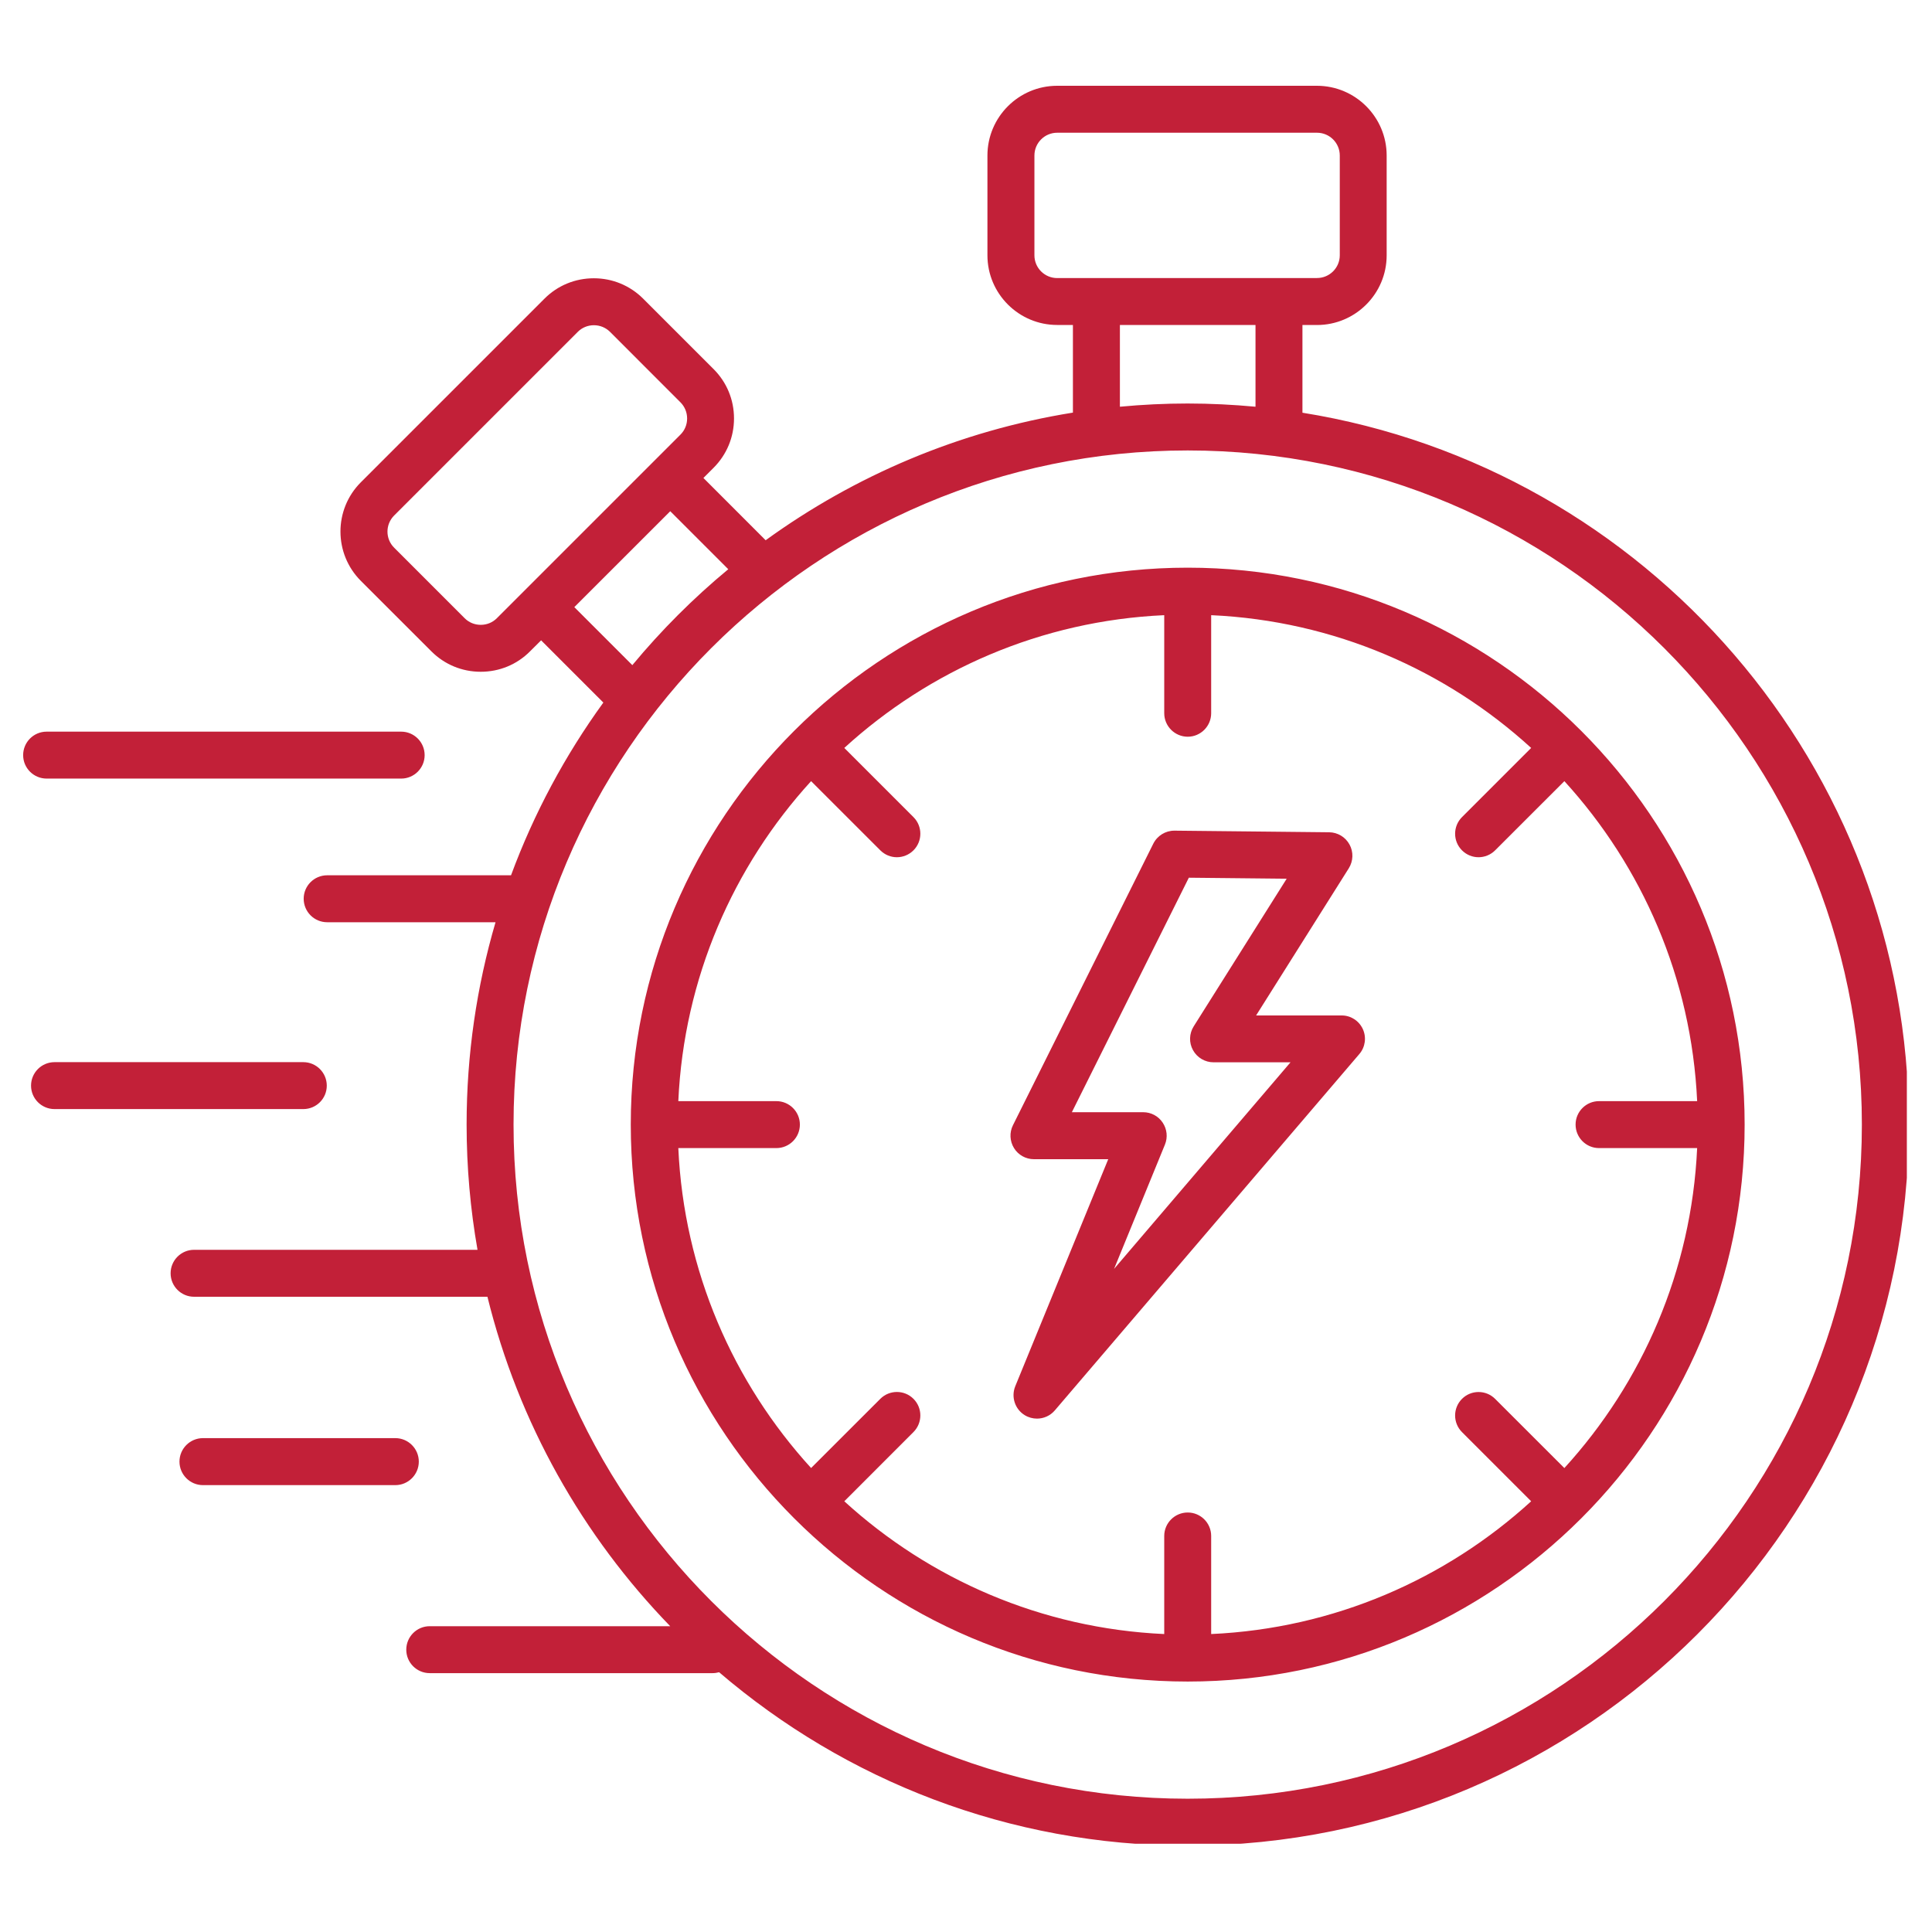 <svg xmlns="http://www.w3.org/2000/svg" xmlns:xlink="http://www.w3.org/1999/xlink" width="200" zoomAndPan="magnify" viewBox="0 0 150 150" height="200" preserveAspectRatio="xMidYMid meet" version="1.0"><defs><g/><clipPath id="d6d1ad8e66"><path d="M 1.797 6.648 L 148.047 6.648 L 148.047 143.148 L 1.797 143.148 Z M 1.797 6.648 " clip-rule="nonzero"/></clipPath></defs><g clip-path="url(#d6d1ad8e66)"><path fill="#c22038" d="M 3.621 60.449 C 2.613 60.449 1.797 59.633 1.797 58.629 C 1.797 57.621 2.613 56.805 3.621 56.805 L 31.148 56.805 C 32.152 56.805 32.969 57.621 32.969 58.629 C 32.969 59.633 32.152 60.449 31.148 60.449 Z M 25.371 84.289 C 25.371 83.281 24.555 82.465 23.547 82.465 L 4.234 82.465 C 3.227 82.465 2.41 83.281 2.41 84.289 C 2.41 85.293 3.227 86.109 4.234 86.109 L 23.547 86.109 C 24.555 86.109 25.371 85.297 25.371 84.289 Z M 32.516 113.48 C 32.516 112.477 31.699 111.656 30.695 111.656 L 15.758 111.656 C 14.75 111.656 13.934 112.477 13.934 113.48 C 13.934 114.484 14.75 115.305 15.758 115.305 L 30.695 115.305 C 31.699 115.305 32.516 114.484 32.516 113.48 Z M 148.199 87.312 C 148.199 118.184 123.082 143.297 92.215 143.297 C 78.336 143.297 65.625 138.219 55.832 129.832 C 55.672 129.875 55.504 129.902 55.332 129.902 L 33.363 129.902 C 32.359 129.902 31.543 129.086 31.543 128.082 C 31.543 127.074 32.359 126.258 33.363 126.258 L 52.035 126.258 C 45.234 119.246 40.254 110.465 37.844 100.68 L 15.066 100.68 C 14.062 100.68 13.246 99.863 13.246 98.859 C 13.246 97.852 14.062 97.035 15.066 97.035 L 37.074 97.035 C 36.52 93.879 36.227 90.629 36.227 87.312 C 36.227 81.859 37.012 76.59 38.473 71.602 L 25.402 71.602 C 24.395 71.602 23.578 70.785 23.578 69.777 C 23.578 68.773 24.395 67.957 25.402 67.957 L 39.676 67.957 C 41.457 63.141 43.879 58.637 46.844 54.547 L 42.012 49.715 L 41.148 50.574 C 40.133 51.598 38.77 52.156 37.324 52.156 C 35.875 52.156 34.516 51.594 33.496 50.574 L 28.016 45.098 C 25.906 42.984 25.906 39.555 28.016 37.445 L 42.277 23.184 C 43.297 22.164 44.656 21.605 46.105 21.605 C 47.551 21.605 48.91 22.168 49.93 23.184 L 55.406 28.66 C 56.43 29.684 56.988 31.039 56.988 32.488 C 56.988 33.938 56.426 35.293 55.406 36.316 L 54.613 37.109 L 59.445 41.945 C 66.375 36.922 74.496 33.449 83.301 32.035 L 83.301 25.23 L 82.078 25.23 C 79.098 25.23 76.664 22.805 76.664 19.82 L 76.664 12.074 C 76.664 9.09 79.094 6.66 82.078 6.66 L 102.246 6.66 C 105.23 6.66 107.66 9.09 107.66 12.074 L 107.66 19.824 C 107.66 22.805 105.234 25.234 102.246 25.234 L 101.121 25.234 L 101.121 32.043 C 127.773 36.32 148.199 59.477 148.199 87.312 Z M 102.25 21.586 C 103.227 21.586 104.02 20.793 104.02 19.82 L 104.02 12.074 C 104.02 11.098 103.227 10.305 102.25 10.305 L 82.082 10.305 C 81.105 10.305 80.312 11.098 80.312 12.074 L 80.312 19.824 C 80.312 20.797 81.105 21.59 82.082 21.59 L 102.25 21.59 Z M 86.949 25.23 L 86.949 31.578 C 88.684 31.414 90.438 31.328 92.211 31.328 C 93.984 31.328 95.742 31.418 97.477 31.578 L 97.477 25.23 Z M 52.836 33.738 C 53.164 33.41 53.348 32.965 53.348 32.492 C 53.348 32.016 53.164 31.574 52.836 31.242 L 47.359 25.762 C 47.027 25.434 46.582 25.25 46.109 25.25 C 45.637 25.25 45.191 25.434 44.863 25.762 L 30.602 40.023 C 29.91 40.715 29.91 41.836 30.602 42.523 L 36.078 48 C 36.41 48.332 36.852 48.512 37.324 48.512 C 37.801 48.512 38.242 48.332 38.574 48 Z M 49.094 51.641 C 51.34 48.934 53.832 46.438 56.543 44.195 L 52.039 39.691 L 44.59 47.137 Z M 144.555 87.312 C 144.555 58.453 121.074 34.973 92.215 34.973 C 63.352 34.973 39.871 58.453 39.871 87.312 C 39.871 116.176 63.352 139.652 92.215 139.652 C 121.074 139.656 144.555 116.176 144.555 87.312 Z M 135.453 87.312 C 135.453 111.156 116.059 130.555 92.215 130.555 C 68.371 130.555 48.973 111.156 48.973 87.312 C 48.973 63.469 68.367 44.074 92.211 44.074 C 116.055 44.074 135.453 63.469 135.453 87.312 Z M 131.766 89.137 L 124.148 89.137 C 123.145 89.137 122.328 88.32 122.328 87.312 C 122.328 86.309 123.145 85.492 124.148 85.492 L 131.766 85.492 C 131.328 75.945 127.5 67.27 121.457 60.648 L 116.082 66.02 C 115.727 66.375 115.258 66.555 114.793 66.555 C 114.328 66.555 113.863 66.375 113.508 66.02 C 112.797 65.309 112.797 64.156 113.508 63.441 L 118.879 58.07 C 112.258 52.023 103.582 48.195 94.035 47.762 L 94.035 55.375 C 94.035 56.379 93.219 57.199 92.215 57.199 C 91.211 57.199 90.391 56.379 90.391 55.375 L 90.391 47.762 C 80.844 48.195 72.172 52.023 65.551 58.07 L 70.922 63.441 C 71.633 64.152 71.633 65.309 70.922 66.02 C 70.566 66.375 70.098 66.555 69.633 66.555 C 69.168 66.555 68.703 66.375 68.348 66.02 L 62.973 60.648 C 56.93 67.27 53.098 75.949 52.664 85.492 L 60.277 85.492 C 61.285 85.492 62.102 86.309 62.102 87.312 C 62.102 88.32 61.285 89.137 60.277 89.137 L 52.664 89.137 C 53.098 98.684 56.93 107.355 62.973 113.977 L 68.348 108.605 C 69.059 107.895 70.211 107.895 70.922 108.605 C 71.633 109.316 71.633 110.469 70.922 111.184 L 65.551 116.559 C 72.172 122.602 80.848 126.434 90.391 126.867 L 90.391 119.25 C 90.391 118.246 91.211 117.43 92.215 117.43 C 93.219 117.43 94.035 118.246 94.035 119.25 L 94.035 126.867 C 103.582 126.434 112.258 122.602 118.879 116.559 L 113.508 111.188 C 112.797 110.477 112.797 109.32 113.508 108.609 C 114.219 107.898 115.371 107.898 116.082 108.609 L 121.457 113.98 C 127.5 107.355 131.328 98.684 131.766 89.137 Z M 105.809 79.895 C 106.105 80.539 106 81.301 105.535 81.84 L 81.895 109.504 C 81.539 109.922 81.027 110.141 80.512 110.141 C 80.188 110.141 79.859 110.055 79.562 109.875 C 78.801 109.41 78.488 108.457 78.824 107.629 L 86.043 90 L 80.273 90 C 79.645 90 79.055 89.672 78.727 89.137 C 78.395 88.598 78.363 87.926 78.645 87.363 L 89.543 65.5 C 89.855 64.883 90.484 64.492 91.176 64.492 C 91.184 64.492 91.188 64.492 91.195 64.492 L 103.195 64.617 C 103.855 64.625 104.461 64.988 104.777 65.57 C 105.094 66.148 105.07 66.852 104.719 67.414 L 97.523 78.84 L 104.156 78.84 C 104.863 78.832 105.508 79.246 105.809 79.895 Z M 100.195 82.477 L 94.219 82.477 C 93.559 82.477 92.945 82.117 92.625 81.535 C 92.301 80.957 92.324 80.246 92.68 79.684 L 99.898 68.223 L 92.301 68.145 L 83.219 86.352 L 88.758 86.352 C 89.367 86.352 89.934 86.652 90.27 87.16 C 90.609 87.664 90.676 88.305 90.445 88.867 L 86.496 98.516 Z M 100.195 82.477 " fill-opacity="1" fill-rule="nonzero"/></g><g fill="#c22038" fill-opacity="1"><g transform="translate(82.792, 47.94)"><g><path d="M 2.203 0.078 C 1.93 0.078 1.688 0.02 1.469 -0.094 C 1.258 -0.207 1.098 -0.363 0.984 -0.562 C 0.879 -0.758 0.828 -0.984 0.828 -1.234 C 0.828 -1.484 0.879 -1.707 0.984 -1.906 C 1.098 -2.102 1.258 -2.258 1.469 -2.375 C 1.688 -2.488 1.93 -2.547 2.203 -2.547 C 2.484 -2.547 2.727 -2.488 2.938 -2.375 C 3.156 -2.27 3.316 -2.117 3.422 -1.922 C 3.535 -1.723 3.594 -1.5 3.594 -1.25 C 3.594 -0.863 3.469 -0.547 3.219 -0.297 C 2.969 -0.047 2.629 0.078 2.203 0.078 Z M 2.203 0.078 "/></g></g></g></svg>